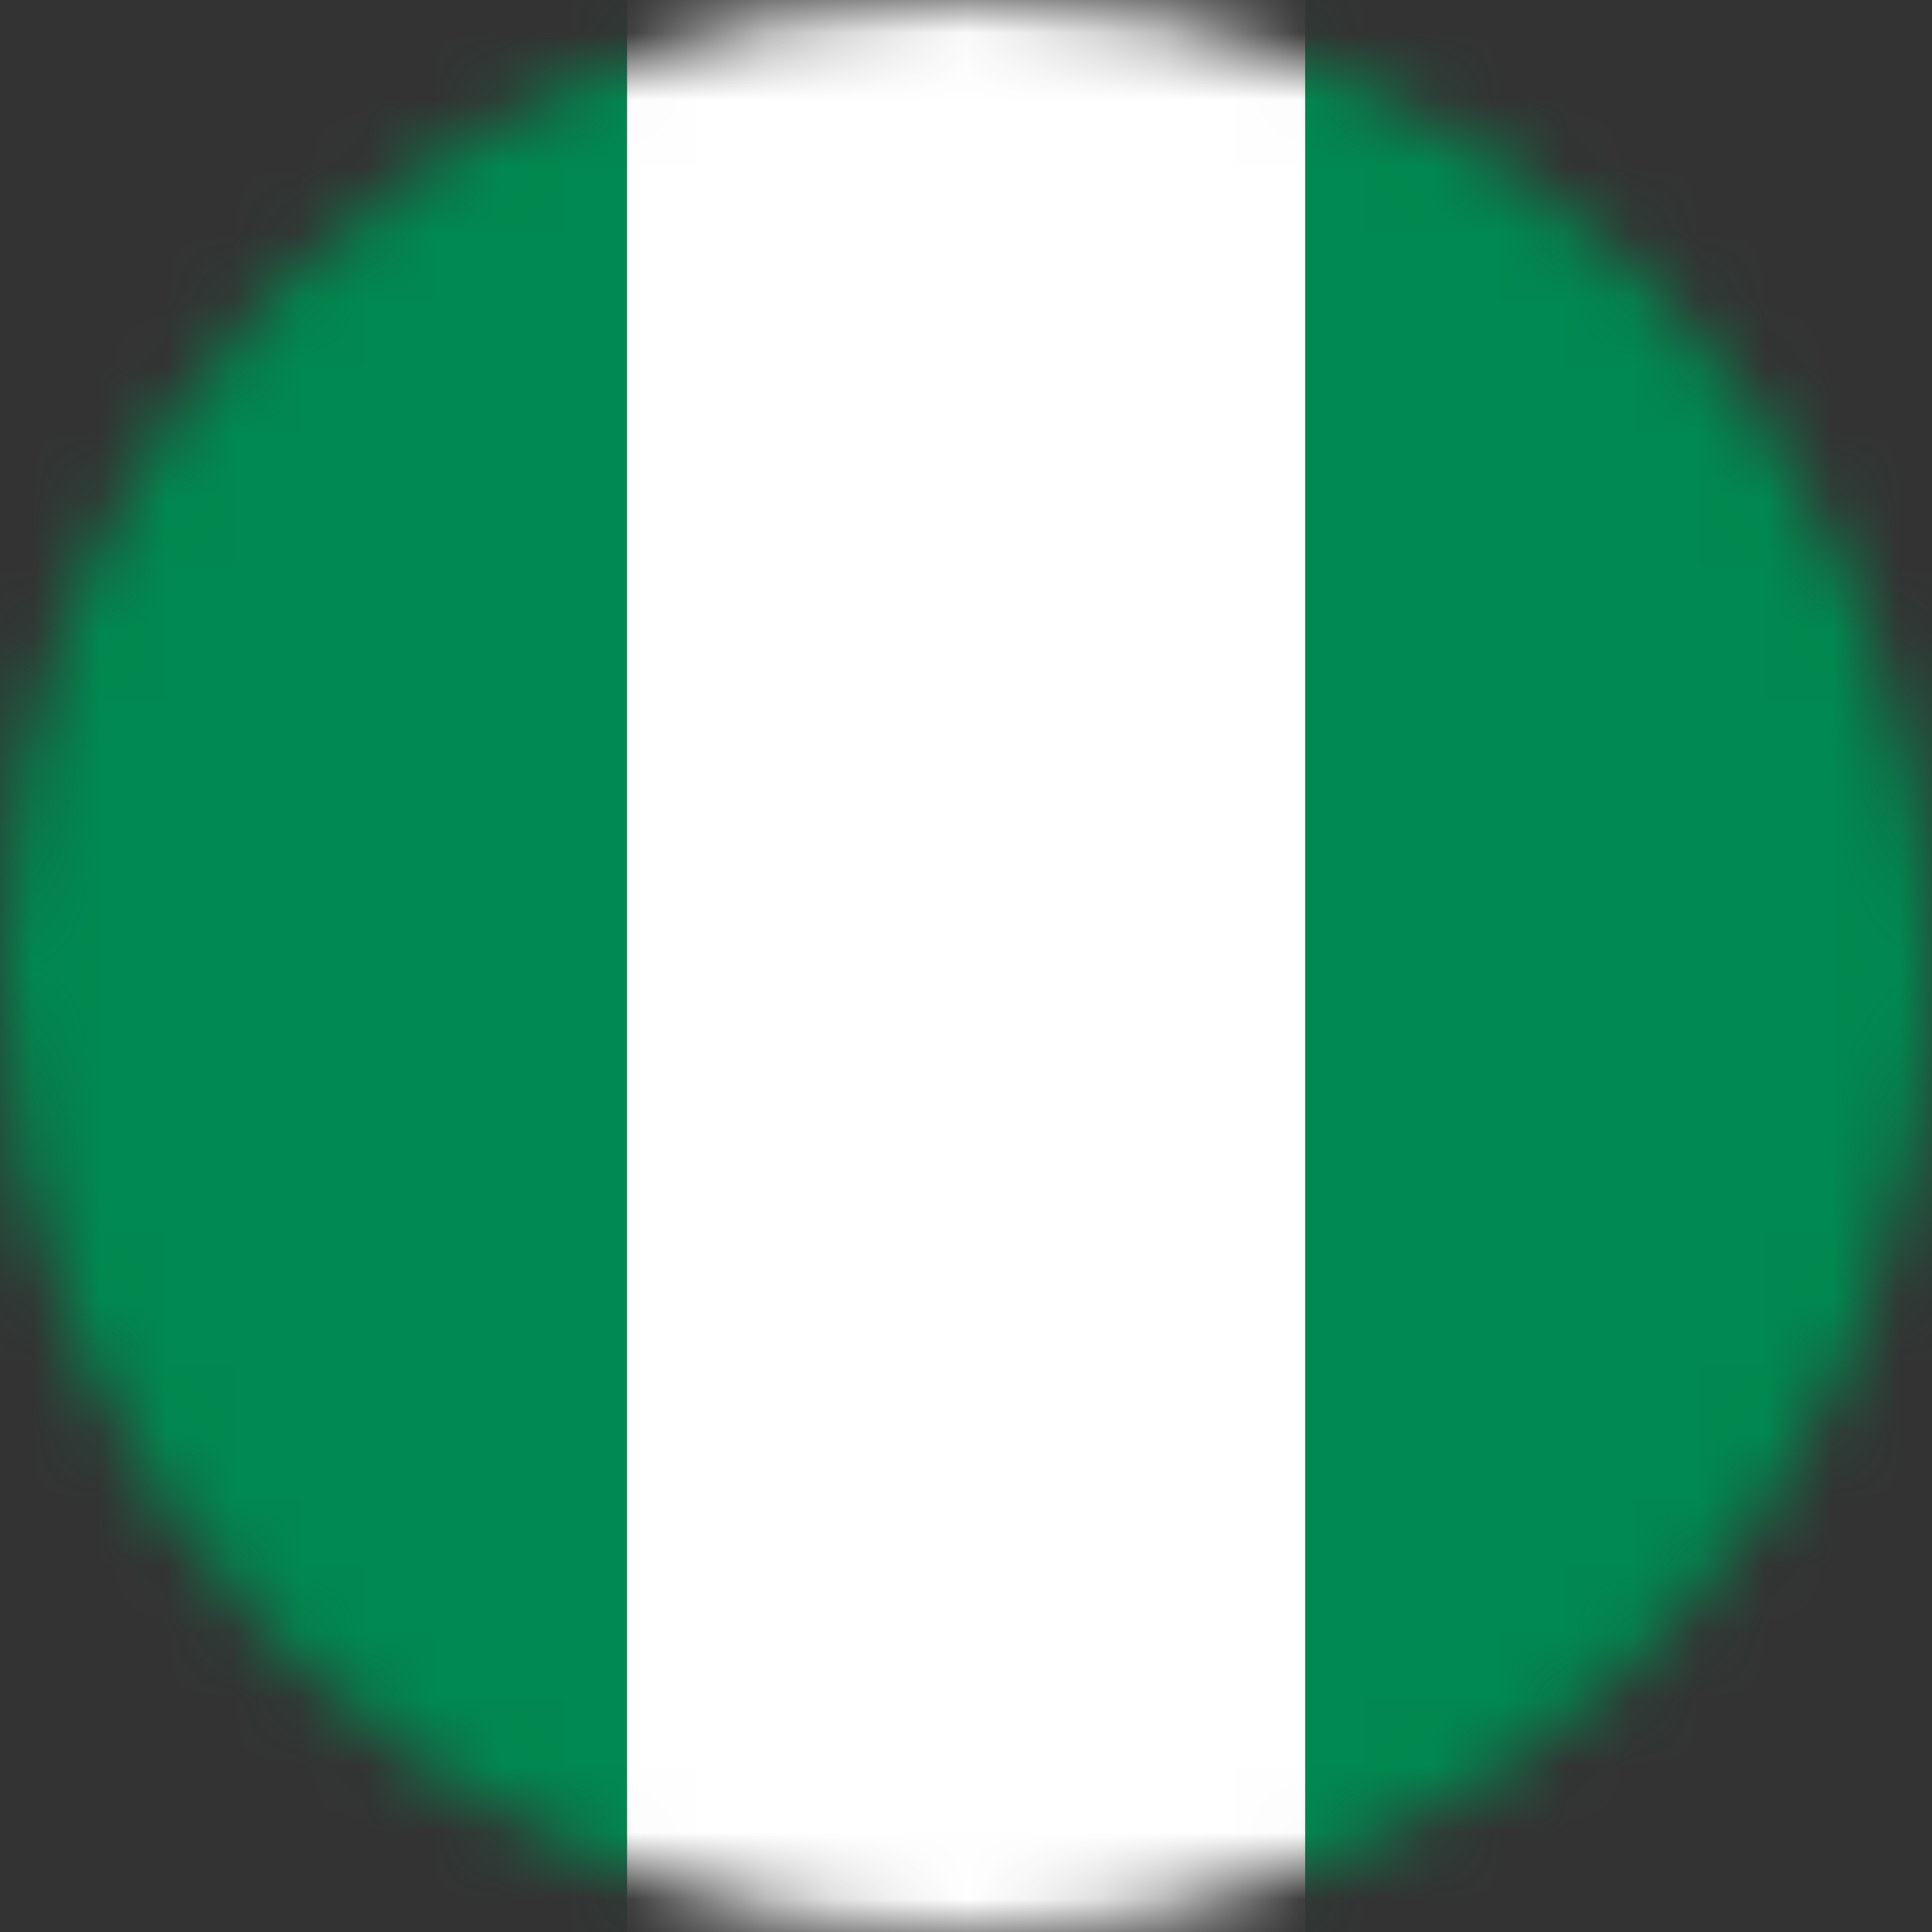 <svg width="29" height="29" viewBox="0 0 29 29" fill="none" xmlns="http://www.w3.org/2000/svg">
<rect x="0" y="0" width="29" height="29" fill="#333333" stroke="none"/>
<g clip-path="url(#clip0_334_3413)">
<mask id="mask0_334_3413" style="mask-type:luminance" maskUnits="userSpaceOnUse" x="0" y="0" width="29" height="29">
<path d="M29 14.502C29 22.511 22.507 29 14.502 29C6.497 29 0 22.507 0 14.502C0 6.497 6.493 0 14.502 0C22.511 0 29 6.493 29 14.498V14.502Z" fill="white"/>
</mask>
<g mask="url(#mask0_334_3413)">
<path d="M29.771 -0.385H19.591V29.001H29.771V-0.385Z" fill="#008950"/>
<path d="M9.412 -0.385H-0.767V29.001H9.412V-0.385Z" fill="#008950"/>
<path d="M19.591 -0.385H9.412V29.001H19.591V-0.385Z" fill="white"/>
</g>
</g>
<defs>
<clipPath id="clip0_334_3413">
<rect width="29" height="29" fill="white"/>
</clipPath>
</defs>
</svg>
